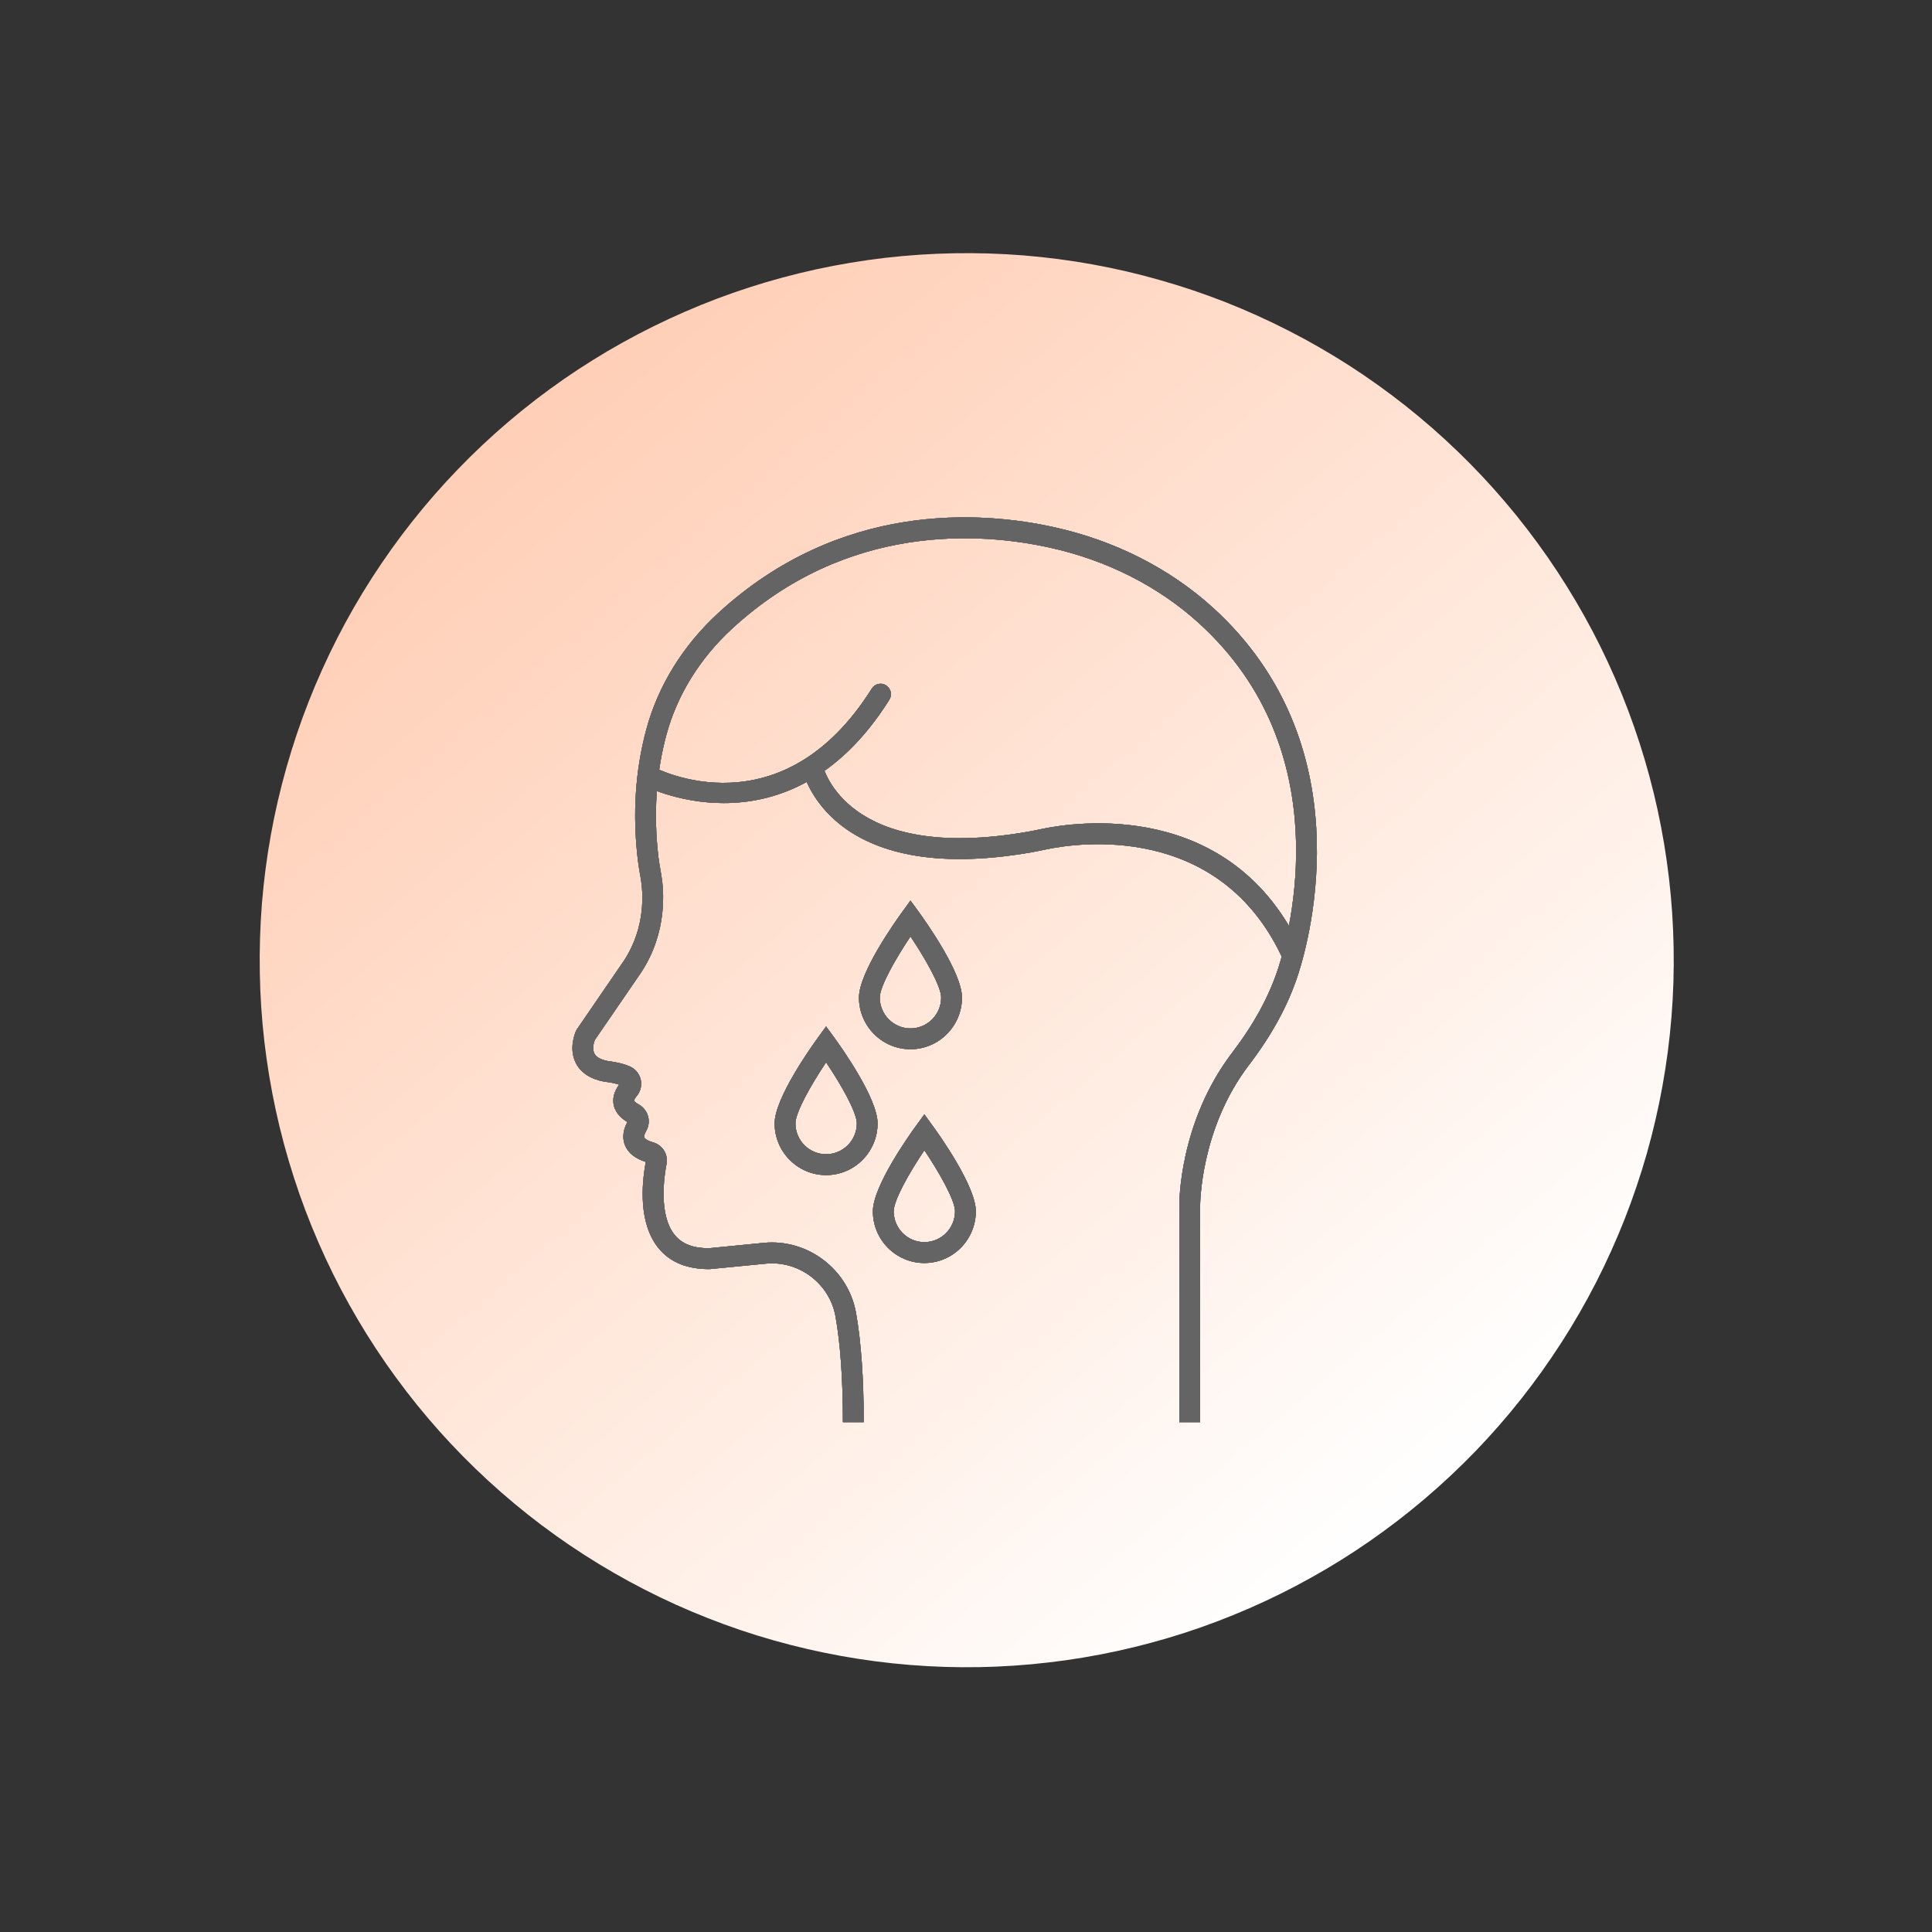 <svg xmlns="http://www.w3.org/2000/svg" xmlns:xlink="http://www.w3.org/1999/xlink" width="220" zoomAndPan="magnify" viewBox="0 0 165 165" height="220" preserveAspectRatio="xMidYMid meet" version="1.0"><rect x="0" y="0" width="165" height="165" fill="#333333" stroke="none"/><defs><clipPath id="67c7fc23d7"><path d="M 22 21 L 143 21 L 143 143 L 22 143 Z M 22 21 " clip-rule="nonzero"/></clipPath><clipPath id="c6704ff402"><path d="M -2.559 75.145 L 89.422 -3.117 L 167.68 88.863 L 75.699 167.125 Z M -2.559 75.145 " clip-rule="nonzero"/></clipPath><clipPath id="3a9516ebd7"><path d="M -2.559 75.145 L 89.422 -3.117 L 167.68 88.863 L 75.699 167.125 Z M -2.559 75.145 " clip-rule="nonzero"/></clipPath><clipPath id="8fc78e8282"><path d="M 128.551 42.875 C 129.832 44.379 131.035 45.945 132.164 47.57 C 133.293 49.195 134.336 50.871 135.301 52.598 C 136.266 54.324 137.141 56.094 137.93 57.91 C 138.719 59.723 139.418 61.57 140.023 63.453 C 140.633 65.332 141.145 67.242 141.566 69.172 C 141.984 71.105 142.312 73.055 142.539 75.02 C 142.77 76.984 142.898 78.953 142.934 80.93 C 142.969 82.91 142.91 84.883 142.75 86.855 C 142.59 88.824 142.336 90.785 141.984 92.73 C 141.633 94.676 141.188 96.602 140.648 98.504 C 140.105 100.406 139.473 102.277 138.75 104.117 C 138.027 105.957 137.211 107.758 136.312 109.52 C 135.41 111.277 134.426 112.992 133.355 114.652 C 132.285 116.316 131.137 117.926 129.91 119.477 C 128.684 121.027 127.383 122.512 126.012 123.938 C 124.637 125.359 123.195 126.711 121.691 127.992 C 120.184 129.273 118.617 130.48 116.996 131.605 C 115.371 132.734 113.695 133.781 111.965 134.742 C 110.238 135.707 108.469 136.582 106.656 137.371 C 104.844 138.16 102.996 138.859 101.113 139.469 C 99.23 140.074 97.324 140.59 95.391 141.008 C 93.457 141.43 91.508 141.754 89.547 141.98 C 87.582 142.211 85.609 142.344 83.633 142.379 C 81.656 142.414 79.68 142.352 77.711 142.191 C 75.738 142.035 73.781 141.777 71.832 141.426 C 69.887 141.074 67.965 140.629 66.062 140.09 C 64.16 139.551 62.285 138.918 60.445 138.191 C 58.605 137.469 56.805 136.656 55.047 135.754 C 53.285 134.852 51.574 133.867 49.91 132.797 C 48.246 131.73 46.641 130.582 45.09 129.355 C 43.539 128.125 42.051 126.824 40.629 125.453 C 39.203 124.078 37.852 122.641 36.57 121.133 C 35.289 119.629 34.086 118.062 32.957 116.438 C 31.828 114.812 30.785 113.137 29.82 111.41 C 28.855 109.684 27.98 107.91 27.191 106.098 C 26.402 104.285 25.703 102.438 25.098 100.555 C 24.488 98.672 23.977 96.766 23.555 94.832 C 23.137 92.902 22.812 90.953 22.582 88.988 C 22.352 87.023 22.223 85.055 22.188 83.074 C 22.152 81.098 22.215 79.125 22.371 77.152 C 22.531 75.18 22.785 73.223 23.137 71.277 C 23.488 69.332 23.934 67.406 24.477 65.504 C 25.016 63.602 25.648 61.73 26.371 59.891 C 27.098 58.051 27.91 56.25 28.809 54.488 C 29.711 52.727 30.695 51.016 31.766 49.352 C 32.836 47.688 33.984 46.082 35.211 44.531 C 36.438 42.98 37.738 41.492 39.113 40.07 C 40.484 38.648 41.926 37.293 43.43 36.012 C 44.938 34.73 46.504 33.527 48.125 32.398 C 49.75 31.273 51.426 30.227 53.156 29.262 C 54.883 28.301 56.652 27.426 58.465 26.637 C 60.277 25.844 62.125 25.148 64.008 24.539 C 65.891 23.934 67.797 23.418 69.73 22.996 C 71.664 22.578 73.613 22.254 75.574 22.023 C 77.539 21.797 79.512 21.664 81.488 21.629 C 83.465 21.594 85.441 21.656 87.41 21.812 C 89.383 21.973 91.34 22.227 93.289 22.578 C 95.234 22.93 97.156 23.375 99.059 23.918 C 100.965 24.457 102.836 25.09 104.676 25.812 C 106.516 26.539 108.316 27.352 110.074 28.254 C 111.836 29.152 113.547 30.141 115.211 31.207 C 116.875 32.277 118.48 33.426 120.031 34.652 C 121.582 35.879 123.07 37.18 124.492 38.555 C 125.918 39.926 127.27 41.367 128.551 42.875 Z M 128.551 42.875 " clip-rule="nonzero"/></clipPath><linearGradient x1="1744.609" gradientTransform="matrix(0.61, 0.717, -0.717, 0.61, -861.266, -1382.93)" y1="244.834" x2="1925.543" gradientUnits="userSpaceOnUse" y2="244.834" id="c7f7c24c5a"><stop stop-opacity="1" stop-color="rgb(100%, 81.2%, 71.799%)" offset="0"/><stop stop-opacity="1" stop-color="rgb(100%, 81.2%, 71.799%)" offset="0.125"/><stop stop-opacity="1" stop-color="rgb(100%, 81.2%, 71.799%)" offset="0.141"/><stop stop-opacity="1" stop-color="rgb(100%, 81.238%, 71.855%)" offset="0.148"/><stop stop-opacity="1" stop-color="rgb(100%, 81.378%, 72.063%)" offset="0.156"/><stop stop-opacity="1" stop-color="rgb(100%, 81.581%, 72.36%)" offset="0.164"/><stop stop-opacity="1" stop-color="rgb(100%, 81.784%, 72.659%)" offset="0.172"/><stop stop-opacity="1" stop-color="rgb(100%, 81.987%, 72.957%)" offset="0.18"/><stop stop-opacity="1" stop-color="rgb(100%, 82.19%, 73.256%)" offset="0.188"/><stop stop-opacity="1" stop-color="rgb(100%, 82.393%, 73.555%)" offset="0.195"/><stop stop-opacity="1" stop-color="rgb(100%, 82.596%, 73.853%)" offset="0.203"/><stop stop-opacity="1" stop-color="rgb(100%, 82.799%, 74.152%)" offset="0.211"/><stop stop-opacity="1" stop-color="rgb(100%, 83.002%, 74.449%)" offset="0.219"/><stop stop-opacity="1" stop-color="rgb(100%, 83.205%, 74.748%)" offset="0.227"/><stop stop-opacity="1" stop-color="rgb(100%, 83.408%, 75.046%)" offset="0.234"/><stop stop-opacity="1" stop-color="rgb(100%, 83.611%, 75.345%)" offset="0.242"/><stop stop-opacity="1" stop-color="rgb(100%, 83.813%, 75.644%)" offset="0.25"/><stop stop-opacity="1" stop-color="rgb(100%, 84.016%, 75.941%)" offset="0.258"/><stop stop-opacity="1" stop-color="rgb(100%, 84.219%, 76.241%)" offset="0.266"/><stop stop-opacity="1" stop-color="rgb(100%, 84.422%, 76.538%)" offset="0.273"/><stop stop-opacity="1" stop-color="rgb(100%, 84.625%, 76.837%)" offset="0.281"/><stop stop-opacity="1" stop-color="rgb(100%, 84.828%, 77.136%)" offset="0.289"/><stop stop-opacity="1" stop-color="rgb(100%, 85.031%, 77.434%)" offset="0.297"/><stop stop-opacity="1" stop-color="rgb(100%, 85.234%, 77.733%)" offset="0.305"/><stop stop-opacity="1" stop-color="rgb(100%, 85.437%, 78.03%)" offset="0.312"/><stop stop-opacity="1" stop-color="rgb(100%, 85.64%, 78.329%)" offset="0.32"/><stop stop-opacity="1" stop-color="rgb(100%, 85.843%, 78.627%)" offset="0.328"/><stop stop-opacity="1" stop-color="rgb(100%, 86.047%, 78.926%)" offset="0.336"/><stop stop-opacity="1" stop-color="rgb(100%, 86.25%, 79.225%)" offset="0.344"/><stop stop-opacity="1" stop-color="rgb(100%, 86.453%, 79.523%)" offset="0.352"/><stop stop-opacity="1" stop-color="rgb(100%, 86.656%, 79.822%)" offset="0.359"/><stop stop-opacity="1" stop-color="rgb(100%, 86.859%, 80.119%)" offset="0.367"/><stop stop-opacity="1" stop-color="rgb(100%, 87.062%, 80.418%)" offset="0.375"/><stop stop-opacity="1" stop-color="rgb(100%, 87.265%, 80.716%)" offset="0.383"/><stop stop-opacity="1" stop-color="rgb(100%, 87.468%, 81.015%)" offset="0.391"/><stop stop-opacity="1" stop-color="rgb(100%, 87.671%, 81.314%)" offset="0.398"/><stop stop-opacity="1" stop-color="rgb(100%, 87.874%, 81.612%)" offset="0.406"/><stop stop-opacity="1" stop-color="rgb(100%, 88.077%, 81.911%)" offset="0.414"/><stop stop-opacity="1" stop-color="rgb(100%, 88.28%, 82.208%)" offset="0.422"/><stop stop-opacity="1" stop-color="rgb(100%, 88.483%, 82.507%)" offset="0.43"/><stop stop-opacity="1" stop-color="rgb(100%, 88.686%, 82.805%)" offset="0.438"/><stop stop-opacity="1" stop-color="rgb(100%, 88.889%, 83.104%)" offset="0.445"/><stop stop-opacity="1" stop-color="rgb(100%, 89.091%, 83.403%)" offset="0.453"/><stop stop-opacity="1" stop-color="rgb(100%, 89.294%, 83.701%)" offset="0.461"/><stop stop-opacity="1" stop-color="rgb(100%, 89.497%, 84%)" offset="0.469"/><stop stop-opacity="1" stop-color="rgb(100%, 89.7%, 84.297%)" offset="0.477"/><stop stop-opacity="1" stop-color="rgb(100%, 89.903%, 84.596%)" offset="0.484"/><stop stop-opacity="1" stop-color="rgb(100%, 90.106%, 84.895%)" offset="0.492"/><stop stop-opacity="1" stop-color="rgb(100%, 90.309%, 85.193%)" offset="0.5"/><stop stop-opacity="1" stop-color="rgb(100%, 90.512%, 85.492%)" offset="0.508"/><stop stop-opacity="1" stop-color="rgb(100%, 90.715%, 85.789%)" offset="0.516"/><stop stop-opacity="1" stop-color="rgb(100%, 90.918%, 86.089%)" offset="0.523"/><stop stop-opacity="1" stop-color="rgb(100%, 91.121%, 86.386%)" offset="0.531"/><stop stop-opacity="1" stop-color="rgb(100%, 91.324%, 86.685%)" offset="0.539"/><stop stop-opacity="1" stop-color="rgb(100%, 91.528%, 86.984%)" offset="0.547"/><stop stop-opacity="1" stop-color="rgb(100%, 91.731%, 87.282%)" offset="0.555"/><stop stop-opacity="1" stop-color="rgb(100%, 91.934%, 87.581%)" offset="0.562"/><stop stop-opacity="1" stop-color="rgb(100%, 92.137%, 87.878%)" offset="0.57"/><stop stop-opacity="1" stop-color="rgb(100%, 92.34%, 88.177%)" offset="0.578"/><stop stop-opacity="1" stop-color="rgb(100%, 92.543%, 88.475%)" offset="0.586"/><stop stop-opacity="1" stop-color="rgb(100%, 92.746%, 88.774%)" offset="0.594"/><stop stop-opacity="1" stop-color="rgb(100%, 92.955%, 89.088%)" offset="0.602"/><stop stop-opacity="1" stop-color="rgb(100%, 93.172%, 89.423%)" offset="0.609"/><stop stop-opacity="1" stop-color="rgb(100%, 93.391%, 89.761%)" offset="0.617"/><stop stop-opacity="1" stop-color="rgb(100%, 93.61%, 90.102%)" offset="0.625"/><stop stop-opacity="1" stop-color="rgb(100%, 93.829%, 90.44%)" offset="0.633"/><stop stop-opacity="1" stop-color="rgb(100%, 94.049%, 90.781%)" offset="0.641"/><stop stop-opacity="1" stop-color="rgb(100%, 94.267%, 91.119%)" offset="0.648"/><stop stop-opacity="1" stop-color="rgb(100%, 94.487%, 91.46%)" offset="0.656"/><stop stop-opacity="1" stop-color="rgb(100%, 94.705%, 91.798%)" offset="0.664"/><stop stop-opacity="1" stop-color="rgb(100%, 94.925%, 92.139%)" offset="0.672"/><stop stop-opacity="1" stop-color="rgb(100%, 95.145%, 92.477%)" offset="0.68"/><stop stop-opacity="1" stop-color="rgb(100%, 95.363%, 92.816%)" offset="0.688"/><stop stop-opacity="1" stop-color="rgb(100%, 95.583%, 93.156%)" offset="0.695"/><stop stop-opacity="1" stop-color="rgb(100%, 95.801%, 93.495%)" offset="0.703"/><stop stop-opacity="1" stop-color="rgb(100%, 96.021%, 93.835%)" offset="0.711"/><stop stop-opacity="1" stop-color="rgb(100%, 96.24%, 94.174%)" offset="0.719"/><stop stop-opacity="1" stop-color="rgb(100%, 96.458%, 94.514%)" offset="0.727"/><stop stop-opacity="1" stop-color="rgb(100%, 96.678%, 94.853%)" offset="0.734"/><stop stop-opacity="1" stop-color="rgb(100%, 96.896%, 95.193%)" offset="0.742"/><stop stop-opacity="1" stop-color="rgb(100%, 97.116%, 95.532%)" offset="0.75"/><stop stop-opacity="1" stop-color="rgb(100%, 97.336%, 95.872%)" offset="0.758"/><stop stop-opacity="1" stop-color="rgb(100%, 97.554%, 96.211%)" offset="0.766"/><stop stop-opacity="1" stop-color="rgb(100%, 97.774%, 96.552%)" offset="0.773"/><stop stop-opacity="1" stop-color="rgb(100%, 97.992%, 96.89%)" offset="0.781"/><stop stop-opacity="1" stop-color="rgb(100%, 98.212%, 97.231%)" offset="0.789"/><stop stop-opacity="1" stop-color="rgb(100%, 98.431%, 97.569%)" offset="0.797"/><stop stop-opacity="1" stop-color="rgb(100%, 98.65%, 97.91%)" offset="0.805"/><stop stop-opacity="1" stop-color="rgb(100%, 98.869%, 98.248%)" offset="0.812"/><stop stop-opacity="1" stop-color="rgb(100%, 99.088%, 98.589%)" offset="0.82"/><stop stop-opacity="1" stop-color="rgb(100%, 99.307%, 98.927%)" offset="0.828"/><stop stop-opacity="1" stop-color="rgb(100%, 99.527%, 99.268%)" offset="0.836"/><stop stop-opacity="1" stop-color="rgb(100%, 99.745%, 99.606%)" offset="0.844"/><stop stop-opacity="1" stop-color="rgb(100%, 99.927%, 99.889%)" offset="0.875"/><stop stop-opacity="1" stop-color="rgb(100%, 100%, 100%)" offset="1"/></linearGradient><clipPath id="d2dab234d1"><path d="M 48.527 44 L 113 44 L 113 121.637 L 48.527 121.637 Z M 48.527 44 " clip-rule="nonzero"/></clipPath><clipPath id="14c62250c4"><path d="M 48.527 44 L 113 44 L 113 121.637 L 48.527 121.637 Z M 48.527 44 " clip-rule="nonzero"/></clipPath><clipPath id="a13e7a73af"><path d="M 48.527 44 L 113 44 L 113 121.637 L 48.527 121.637 Z M 48.527 44 " clip-rule="nonzero"/></clipPath><clipPath id="b1a174777f"><path d="M 48.527 44 L 113 44 L 113 121.637 L 48.527 121.637 Z M 48.527 44 " clip-rule="nonzero"/></clipPath></defs><g clip-path="url(#67c7fc23d7)"><g clip-path="url(#c6704ff402)"><g clip-path="url(#3a9516ebd7)"><g clip-path="url(#8fc78e8282)"><path fill="url(#c7f7c24c5a)" d="M 92.234 -38.035 L -37.48 72.328 L 72.887 202.043 L 202.602 91.676 Z M 92.234 -38.035 " fill-rule="nonzero"/></g></g></g></g><g clip-path="url(#d2dab234d1)"><path fill="#646464" d="M 102.496 121.457 L 100.719 121.457 L 100.719 103.02 C 100.715 102.742 100.68 95.867 105.246 89.887 C 107.109 87.434 108.398 85.07 109.176 82.66 C 110.148 79.656 114.383 64.121 102.398 53.227 C 98.934 50.074 94.523 47.84 89.641 46.766 C 83.734 45.465 72.352 44.637 62.52 53.695 C 59.766 56.23 57.828 59.367 56.91 62.766 C 56.027 66.039 55.801 69.559 56.234 73.223 C 56.289 73.668 56.367 74.105 56.449 74.566 L 56.469 74.676 C 56.707 76.043 57.016 79.59 54.773 83.023 L 50.793 88.828 C 50.703 89.062 50.566 89.602 50.766 89.984 C 50.961 90.363 51.5 90.539 51.926 90.621 C 52.156 90.648 53.035 90.754 53.773 91.07 C 54.25 91.27 54.602 91.695 54.719 92.199 C 54.832 92.699 54.703 93.227 54.371 93.613 C 54.176 93.848 54.152 93.984 54.152 94 C 54.156 94.023 54.238 94.152 54.539 94.316 C 54.934 94.535 55.223 94.895 55.344 95.324 C 55.465 95.758 55.402 96.211 55.18 96.598 C 55.016 96.879 54.992 97.062 55.023 97.137 C 55.062 97.242 55.289 97.422 55.789 97.566 C 56.594 97.801 57.082 98.598 56.922 99.414 C 56.73 100.41 56.211 103.777 57.641 105.492 C 58.273 106.254 59.238 106.609 60.555 106.602 L 65.215 106.145 C 68.977 105.773 72.449 108.406 73.109 112.137 C 73.543 114.594 73.766 117.73 73.766 121.457 L 71.988 121.457 C 71.988 117.832 71.777 114.805 71.359 112.445 C 70.863 109.629 68.238 107.637 65.383 107.922 L 60.617 108.387 C 58.727 108.402 57.266 107.828 56.273 106.637 C 54.516 104.52 54.793 101.156 55.152 99.234 C 54.23 98.938 53.633 98.457 53.371 97.797 C 53.203 97.379 53.109 96.699 53.578 95.82 C 52.91 95.43 52.516 94.922 52.406 94.324 C 52.332 93.926 52.363 93.32 52.879 92.633 C 52.352 92.453 51.73 92.395 51.727 92.395 L 51.645 92.387 C 50.441 92.164 49.613 91.629 49.184 90.797 C 48.535 89.535 49.137 88.168 49.207 88.016 L 49.281 87.891 L 53.301 82.027 C 55.184 79.141 54.918 76.141 54.719 74.984 L 54.699 74.883 C 54.617 74.41 54.531 73.926 54.473 73.434 C 54.008 69.543 54.254 65.797 55.195 62.301 C 56.199 58.574 58.316 55.145 61.316 52.379 C 71.746 42.777 83.777 43.645 90.02 45.023 C 95.203 46.164 99.895 48.543 103.594 51.902 C 116.387 63.535 111.898 80.023 110.867 83.211 C 110.023 85.82 108.645 88.359 106.652 90.973 C 102.477 96.449 102.496 102.945 102.496 103.012 L 102.496 121.457 " fill-opacity="1" fill-rule="nonzero"/></g><path fill="#646464" d="M 70.551 90.727 C 69.297 92.598 67.934 94.988 67.934 95.941 C 67.934 97.395 69.105 98.574 70.551 98.574 C 71.996 98.574 73.176 97.395 73.176 95.941 C 73.176 94.988 71.812 92.598 70.551 90.727 Z M 70.551 100.359 C 68.129 100.359 66.156 98.375 66.156 95.941 C 66.156 93.809 69.223 89.492 69.836 88.645 L 70.551 87.66 L 71.27 88.645 C 71.887 89.492 74.949 93.809 74.949 95.941 C 74.949 98.375 72.977 100.359 70.551 100.359 " fill-opacity="1" fill-rule="nonzero"/><path fill="#646464" d="M 78.945 98.238 C 77.684 100.105 76.324 102.496 76.324 103.449 C 76.324 104.902 77.5 106.082 78.945 106.082 C 80.387 106.082 81.562 104.902 81.562 103.449 C 81.562 102.496 80.199 100.105 78.945 98.238 Z M 78.945 107.867 C 76.52 107.867 74.547 105.887 74.547 103.449 C 74.547 101.32 77.613 97 78.227 96.156 L 78.945 95.172 L 79.66 96.156 C 80.273 97 83.34 101.32 83.34 103.449 C 83.34 105.887 81.367 107.867 78.945 107.867 " fill-opacity="1" fill-rule="nonzero"/><path fill="#646464" d="M 77.758 79.98 C 76.5 81.852 75.137 84.242 75.137 85.195 C 75.137 86.645 76.316 87.828 77.758 87.828 C 79.203 87.828 80.379 86.645 80.379 85.195 C 80.379 84.238 79.016 81.852 77.758 79.98 Z M 77.758 89.609 C 75.336 89.609 73.359 87.629 73.359 85.195 C 73.359 83.062 76.43 78.742 77.043 77.898 L 77.758 76.914 L 78.477 77.898 C 79.09 78.742 82.156 83.062 82.156 85.195 C 82.156 87.629 80.18 89.609 77.758 89.609 " fill-opacity="1" fill-rule="nonzero"/><path fill="#646464" d="M 61.812 68.586 C 57.867 68.586 54.977 67.09 54.918 67.059 C 54.484 66.824 54.32 66.285 54.551 65.852 C 54.781 65.414 55.32 65.254 55.75 65.48 C 56.195 65.719 66.719 71.109 74.453 58.809 C 74.715 58.391 75.262 58.266 75.676 58.531 C 76.094 58.797 76.215 59.344 75.953 59.762 C 71.488 66.863 66.047 68.586 61.812 68.586 " fill-opacity="1" fill-rule="nonzero"/><path fill="#646464" d="M 109.602 81.996 C 104.207 70.086 91.836 72.02 89.414 72.527 C 88.938 72.625 88.5 72.719 88.055 72.797 C 70.855 75.789 68.594 66.07 68.508 65.652 L 70.238 65.281 C 70.316 65.625 72.324 73.723 87.754 71.039 C 88.18 70.965 88.598 70.875 89.016 70.789 C 91.707 70.223 105.262 68.109 111.219 81.258 L 109.602 81.996 " fill-opacity="1" fill-rule="nonzero"/><g clip-path="url(#14c62250c4)"><path fill="#646464" d="M 102.496 121.457 L 100.719 121.457 L 100.719 103.02 C 100.715 102.742 100.68 95.867 105.246 89.887 C 107.109 87.434 108.398 85.07 109.176 82.66 C 110.148 79.656 114.383 64.121 102.398 53.227 C 98.934 50.074 94.523 47.84 89.641 46.766 C 83.734 45.465 72.352 44.637 62.52 53.695 C 59.766 56.23 57.828 59.367 56.91 62.766 C 56.027 66.039 55.801 69.559 56.234 73.223 C 56.289 73.668 56.367 74.105 56.449 74.566 L 56.469 74.676 C 56.707 76.043 57.016 79.59 54.773 83.023 L 50.793 88.828 C 50.703 89.062 50.566 89.602 50.766 89.984 C 50.961 90.363 51.5 90.539 51.926 90.621 C 52.156 90.648 53.035 90.754 53.773 91.07 C 54.25 91.27 54.602 91.695 54.719 92.199 C 54.832 92.699 54.703 93.227 54.371 93.613 C 54.176 93.848 54.152 93.984 54.152 94 C 54.156 94.023 54.238 94.152 54.539 94.316 C 54.934 94.535 55.223 94.895 55.344 95.324 C 55.465 95.758 55.402 96.211 55.18 96.598 C 55.016 96.879 54.992 97.062 55.023 97.137 C 55.062 97.242 55.289 97.422 55.789 97.566 C 56.594 97.801 57.082 98.598 56.922 99.414 C 56.73 100.41 56.211 103.777 57.641 105.492 C 58.273 106.254 59.238 106.609 60.555 106.602 L 65.215 106.145 C 68.977 105.773 72.449 108.406 73.109 112.137 C 73.543 114.594 73.766 117.73 73.766 121.457 L 71.988 121.457 C 71.988 117.832 71.777 114.805 71.359 112.445 C 70.863 109.629 68.238 107.637 65.383 107.922 L 60.617 108.387 C 58.727 108.402 57.266 107.828 56.273 106.637 C 54.516 104.52 54.793 101.156 55.152 99.234 C 54.23 98.938 53.633 98.457 53.371 97.797 C 53.203 97.379 53.109 96.699 53.578 95.82 C 52.91 95.43 52.516 94.922 52.406 94.324 C 52.332 93.926 52.363 93.32 52.879 92.633 C 52.352 92.453 51.73 92.395 51.727 92.395 L 51.645 92.387 C 50.441 92.164 49.613 91.629 49.184 90.797 C 48.535 89.535 49.137 88.168 49.207 88.016 L 49.281 87.891 L 53.301 82.027 C 55.184 79.141 54.918 76.141 54.719 74.984 L 54.699 74.883 C 54.617 74.41 54.531 73.926 54.473 73.434 C 54.008 69.543 54.254 65.797 55.195 62.301 C 56.199 58.574 58.316 55.145 61.316 52.379 C 71.746 42.777 83.777 43.645 90.02 45.023 C 95.203 46.164 99.895 48.543 103.594 51.902 C 116.387 63.535 111.898 80.023 110.867 83.211 C 110.023 85.82 108.645 88.359 106.652 90.973 C 102.477 96.449 102.496 102.945 102.496 103.012 L 102.496 121.457 " fill-opacity="1" fill-rule="nonzero"/></g><path fill="#646464" d="M 70.551 90.727 C 69.297 92.598 67.934 94.988 67.934 95.941 C 67.934 97.395 69.105 98.574 70.551 98.574 C 71.996 98.574 73.176 97.395 73.176 95.941 C 73.176 94.988 71.812 92.598 70.551 90.727 Z M 70.551 100.359 C 68.129 100.359 66.156 98.375 66.156 95.941 C 66.156 93.809 69.223 89.492 69.836 88.645 L 70.551 87.66 L 71.27 88.645 C 71.887 89.492 74.949 93.809 74.949 95.941 C 74.949 98.375 72.977 100.359 70.551 100.359 " fill-opacity="1" fill-rule="nonzero"/><path fill="#646464" d="M 78.945 98.238 C 77.684 100.105 76.324 102.496 76.324 103.449 C 76.324 104.902 77.5 106.082 78.945 106.082 C 80.387 106.082 81.562 104.902 81.562 103.449 C 81.562 102.496 80.199 100.105 78.945 98.238 Z M 78.945 107.867 C 76.52 107.867 74.547 105.887 74.547 103.449 C 74.547 101.32 77.613 97 78.227 96.156 L 78.945 95.172 L 79.66 96.156 C 80.273 97 83.34 101.32 83.34 103.449 C 83.34 105.887 81.367 107.867 78.945 107.867 " fill-opacity="1" fill-rule="nonzero"/><path fill="#646464" d="M 77.758 79.98 C 76.5 81.852 75.137 84.242 75.137 85.195 C 75.137 86.645 76.316 87.828 77.758 87.828 C 79.203 87.828 80.379 86.645 80.379 85.195 C 80.379 84.238 79.016 81.852 77.758 79.98 Z M 77.758 89.609 C 75.336 89.609 73.359 87.629 73.359 85.195 C 73.359 83.062 76.43 78.742 77.043 77.898 L 77.758 76.914 L 78.477 77.898 C 79.09 78.742 82.156 83.062 82.156 85.195 C 82.156 87.629 80.18 89.609 77.758 89.609 " fill-opacity="1" fill-rule="nonzero"/><path fill="#646464" d="M 61.812 68.586 C 57.867 68.586 54.977 67.09 54.918 67.059 C 54.484 66.824 54.32 66.285 54.551 65.852 C 54.781 65.414 55.32 65.254 55.75 65.48 C 56.195 65.719 66.719 71.109 74.453 58.809 C 74.715 58.391 75.262 58.266 75.676 58.531 C 76.094 58.797 76.215 59.344 75.953 59.762 C 71.488 66.863 66.047 68.586 61.812 68.586 " fill-opacity="1" fill-rule="nonzero"/><path fill="#646464" d="M 109.602 81.996 C 104.207 70.086 91.836 72.02 89.414 72.527 C 88.938 72.625 88.5 72.719 88.055 72.797 C 70.855 75.789 68.594 66.07 68.508 65.652 L 70.238 65.281 C 70.316 65.625 72.324 73.723 87.754 71.039 C 88.18 70.965 88.598 70.875 89.016 70.789 C 91.707 70.223 105.262 68.109 111.219 81.258 L 109.602 81.996 " fill-opacity="1" fill-rule="nonzero"/><g clip-path="url(#a13e7a73af)"><path fill="#646464" d="M 102.496 121.457 L 100.719 121.457 L 100.719 103.02 C 100.715 102.742 100.68 95.867 105.246 89.887 C 107.109 87.434 108.398 85.07 109.176 82.66 C 110.148 79.656 114.383 64.121 102.398 53.227 C 98.934 50.074 94.523 47.84 89.641 46.766 C 83.734 45.465 72.352 44.637 62.52 53.695 C 59.766 56.23 57.828 59.367 56.91 62.766 C 56.027 66.039 55.801 69.559 56.234 73.223 C 56.289 73.668 56.367 74.105 56.449 74.566 L 56.469 74.676 C 56.707 76.043 57.016 79.59 54.773 83.023 L 50.793 88.828 C 50.703 89.062 50.566 89.602 50.766 89.984 C 50.961 90.363 51.5 90.539 51.926 90.621 C 52.156 90.648 53.035 90.754 53.773 91.07 C 54.25 91.27 54.602 91.695 54.719 92.199 C 54.832 92.699 54.703 93.227 54.371 93.613 C 54.176 93.848 54.152 93.984 54.152 94 C 54.156 94.023 54.238 94.152 54.539 94.316 C 54.934 94.535 55.223 94.895 55.344 95.324 C 55.465 95.758 55.402 96.211 55.18 96.598 C 55.016 96.879 54.992 97.062 55.023 97.137 C 55.062 97.242 55.289 97.422 55.789 97.566 C 56.594 97.801 57.082 98.598 56.922 99.414 C 56.73 100.41 56.211 103.777 57.641 105.492 C 58.273 106.254 59.238 106.609 60.555 106.602 L 65.215 106.145 C 68.977 105.773 72.449 108.406 73.109 112.137 C 73.543 114.594 73.766 117.73 73.766 121.457 L 71.988 121.457 C 71.988 117.832 71.777 114.805 71.359 112.445 C 70.863 109.629 68.238 107.637 65.383 107.922 L 60.617 108.387 C 58.727 108.402 57.266 107.828 56.273 106.637 C 54.516 104.52 54.793 101.156 55.152 99.234 C 54.23 98.938 53.633 98.457 53.371 97.797 C 53.203 97.379 53.109 96.699 53.578 95.82 C 52.91 95.43 52.516 94.922 52.406 94.324 C 52.332 93.926 52.363 93.32 52.879 92.633 C 52.352 92.453 51.73 92.395 51.727 92.395 L 51.645 92.387 C 50.441 92.164 49.613 91.629 49.184 90.797 C 48.535 89.535 49.137 88.168 49.207 88.016 L 49.281 87.891 L 53.301 82.027 C 55.184 79.141 54.918 76.141 54.719 74.984 L 54.699 74.883 C 54.617 74.41 54.531 73.926 54.473 73.434 C 54.008 69.543 54.254 65.797 55.195 62.301 C 56.199 58.574 58.316 55.145 61.316 52.379 C 71.746 42.777 83.777 43.645 90.02 45.023 C 95.203 46.164 99.895 48.543 103.594 51.902 C 116.387 63.535 111.898 80.023 110.867 83.211 C 110.023 85.82 108.645 88.359 106.652 90.973 C 102.477 96.449 102.496 102.945 102.496 103.012 L 102.496 121.457 " fill-opacity="1" fill-rule="nonzero"/></g><path fill="#646464" d="M 70.551 90.727 C 69.297 92.598 67.934 94.988 67.934 95.941 C 67.934 97.395 69.105 98.574 70.551 98.574 C 71.996 98.574 73.176 97.395 73.176 95.941 C 73.176 94.988 71.812 92.598 70.551 90.727 Z M 70.551 100.359 C 68.129 100.359 66.156 98.375 66.156 95.941 C 66.156 93.809 69.223 89.492 69.836 88.645 L 70.551 87.66 L 71.27 88.645 C 71.887 89.492 74.949 93.809 74.949 95.941 C 74.949 98.375 72.977 100.359 70.551 100.359 " fill-opacity="1" fill-rule="nonzero"/><path fill="#646464" d="M 78.945 98.238 C 77.684 100.105 76.324 102.496 76.324 103.449 C 76.324 104.902 77.5 106.082 78.945 106.082 C 80.387 106.082 81.562 104.902 81.562 103.449 C 81.562 102.496 80.199 100.105 78.945 98.238 Z M 78.945 107.867 C 76.52 107.867 74.547 105.887 74.547 103.449 C 74.547 101.32 77.613 97 78.227 96.156 L 78.945 95.172 L 79.66 96.156 C 80.273 97 83.34 101.32 83.34 103.449 C 83.34 105.887 81.367 107.867 78.945 107.867 " fill-opacity="1" fill-rule="nonzero"/><path fill="#646464" d="M 77.758 79.98 C 76.5 81.852 75.137 84.242 75.137 85.195 C 75.137 86.645 76.316 87.828 77.758 87.828 C 79.203 87.828 80.379 86.645 80.379 85.195 C 80.379 84.238 79.016 81.852 77.758 79.98 Z M 77.758 89.609 C 75.336 89.609 73.359 87.629 73.359 85.195 C 73.359 83.062 76.43 78.742 77.043 77.898 L 77.758 76.914 L 78.477 77.898 C 79.09 78.742 82.156 83.062 82.156 85.195 C 82.156 87.629 80.18 89.609 77.758 89.609 " fill-opacity="1" fill-rule="nonzero"/><path fill="#646464" d="M 61.812 68.586 C 57.867 68.586 54.977 67.09 54.918 67.059 C 54.484 66.824 54.32 66.285 54.551 65.852 C 54.781 65.414 55.32 65.254 55.75 65.48 C 56.195 65.719 66.719 71.109 74.453 58.809 C 74.715 58.391 75.262 58.266 75.676 58.531 C 76.094 58.797 76.215 59.344 75.953 59.762 C 71.488 66.863 66.047 68.586 61.812 68.586 " fill-opacity="1" fill-rule="nonzero"/><path fill="#646464" d="M 109.602 81.996 C 104.207 70.086 91.836 72.02 89.414 72.527 C 88.938 72.625 88.5 72.719 88.055 72.797 C 70.855 75.789 68.594 66.07 68.508 65.652 L 70.238 65.281 C 70.316 65.625 72.324 73.723 87.754 71.039 C 88.18 70.965 88.598 70.875 89.016 70.789 C 91.707 70.223 105.262 68.109 111.219 81.258 L 109.602 81.996 " fill-opacity="1" fill-rule="nonzero"/><g clip-path="url(#b1a174777f)"><path fill="#646464" d="M 102.496 121.457 L 100.719 121.457 L 100.719 103.02 C 100.715 102.742 100.68 95.867 105.246 89.887 C 107.109 87.434 108.398 85.07 109.176 82.66 C 110.148 79.656 114.383 64.121 102.398 53.227 C 98.934 50.074 94.523 47.84 89.641 46.766 C 83.734 45.465 72.352 44.637 62.52 53.695 C 59.766 56.23 57.828 59.367 56.91 62.766 C 56.027 66.039 55.801 69.559 56.234 73.223 C 56.289 73.668 56.367 74.105 56.449 74.566 L 56.469 74.676 C 56.707 76.043 57.016 79.59 54.773 83.023 L 50.793 88.828 C 50.703 89.062 50.566 89.602 50.766 89.984 C 50.961 90.363 51.5 90.539 51.926 90.621 C 52.156 90.648 53.035 90.754 53.773 91.07 C 54.25 91.27 54.602 91.695 54.719 92.199 C 54.832 92.699 54.703 93.227 54.371 93.613 C 54.176 93.848 54.152 93.984 54.152 94 C 54.156 94.023 54.238 94.152 54.539 94.316 C 54.934 94.535 55.223 94.895 55.344 95.324 C 55.465 95.758 55.402 96.211 55.18 96.598 C 55.016 96.879 54.992 97.062 55.023 97.137 C 55.062 97.242 55.289 97.422 55.789 97.566 C 56.594 97.801 57.082 98.598 56.922 99.414 C 56.73 100.41 56.211 103.777 57.641 105.492 C 58.273 106.254 59.238 106.609 60.555 106.602 L 65.215 106.145 C 68.977 105.773 72.449 108.406 73.109 112.137 C 73.543 114.594 73.766 117.73 73.766 121.457 L 71.988 121.457 C 71.988 117.832 71.777 114.805 71.359 112.445 C 70.863 109.629 68.238 107.637 65.383 107.922 L 60.617 108.387 C 58.727 108.402 57.266 107.828 56.273 106.637 C 54.516 104.52 54.793 101.156 55.152 99.234 C 54.23 98.938 53.633 98.457 53.371 97.797 C 53.203 97.379 53.109 96.699 53.578 95.82 C 52.91 95.43 52.516 94.922 52.406 94.324 C 52.332 93.926 52.363 93.32 52.879 92.633 C 52.352 92.453 51.73 92.395 51.727 92.395 L 51.645 92.387 C 50.441 92.164 49.613 91.629 49.184 90.797 C 48.535 89.535 49.137 88.168 49.207 88.016 L 49.281 87.891 L 53.301 82.027 C 55.184 79.141 54.918 76.141 54.719 74.984 L 54.699 74.883 C 54.617 74.41 54.531 73.926 54.473 73.434 C 54.008 69.543 54.254 65.797 55.195 62.301 C 56.199 58.574 58.316 55.145 61.316 52.379 C 71.746 42.777 83.777 43.645 90.02 45.023 C 95.203 46.164 99.895 48.543 103.594 51.902 C 116.387 63.535 111.898 80.023 110.867 83.211 C 110.023 85.82 108.645 88.359 106.652 90.973 C 102.477 96.449 102.496 102.945 102.496 103.012 L 102.496 121.457 " fill-opacity="1" fill-rule="nonzero"/></g><path fill="#646464" d="M 70.551 90.727 C 69.297 92.598 67.934 94.988 67.934 95.941 C 67.934 97.395 69.105 98.574 70.551 98.574 C 71.996 98.574 73.176 97.395 73.176 95.941 C 73.176 94.988 71.812 92.598 70.551 90.727 Z M 70.551 100.359 C 68.129 100.359 66.156 98.375 66.156 95.941 C 66.156 93.809 69.223 89.492 69.836 88.645 L 70.551 87.66 L 71.27 88.645 C 71.887 89.492 74.949 93.809 74.949 95.941 C 74.949 98.375 72.977 100.359 70.551 100.359 " fill-opacity="1" fill-rule="nonzero"/><path fill="#646464" d="M 78.945 98.238 C 77.684 100.105 76.324 102.496 76.324 103.449 C 76.324 104.902 77.5 106.082 78.945 106.082 C 80.387 106.082 81.562 104.902 81.562 103.449 C 81.562 102.496 80.199 100.105 78.945 98.238 Z M 78.945 107.867 C 76.52 107.867 74.547 105.887 74.547 103.449 C 74.547 101.32 77.613 97 78.227 96.156 L 78.945 95.172 L 79.66 96.156 C 80.273 97 83.34 101.32 83.34 103.449 C 83.34 105.887 81.367 107.867 78.945 107.867 " fill-opacity="1" fill-rule="nonzero"/><path fill="#646464" d="M 77.758 79.98 C 76.5 81.852 75.137 84.242 75.137 85.195 C 75.137 86.645 76.316 87.828 77.758 87.828 C 79.203 87.828 80.379 86.645 80.379 85.195 C 80.379 84.238 79.016 81.852 77.758 79.98 Z M 77.758 89.609 C 75.336 89.609 73.359 87.629 73.359 85.195 C 73.359 83.062 76.43 78.742 77.043 77.898 L 77.758 76.914 L 78.477 77.898 C 79.09 78.742 82.156 83.062 82.156 85.195 C 82.156 87.629 80.18 89.609 77.758 89.609 " fill-opacity="1" fill-rule="nonzero"/><path fill="#646464" d="M 61.812 68.586 C 57.867 68.586 54.977 67.09 54.918 67.059 C 54.484 66.824 54.32 66.285 54.551 65.852 C 54.781 65.414 55.32 65.254 55.75 65.48 C 56.195 65.719 66.719 71.109 74.453 58.809 C 74.715 58.391 75.262 58.266 75.676 58.531 C 76.094 58.797 76.215 59.344 75.953 59.762 C 71.488 66.863 66.047 68.586 61.812 68.586 " fill-opacity="1" fill-rule="nonzero"/><path fill="#646464" d="M 109.602 81.996 C 104.207 70.086 91.836 72.02 89.414 72.527 C 88.938 72.625 88.5 72.719 88.055 72.797 C 70.855 75.789 68.594 66.07 68.508 65.652 L 70.238 65.281 C 70.316 65.625 72.324 73.723 87.754 71.039 C 88.18 70.965 88.598 70.875 89.016 70.789 C 91.707 70.223 105.262 68.109 111.219 81.258 L 109.602 81.996 " fill-opacity="1" fill-rule="nonzero"/></svg>